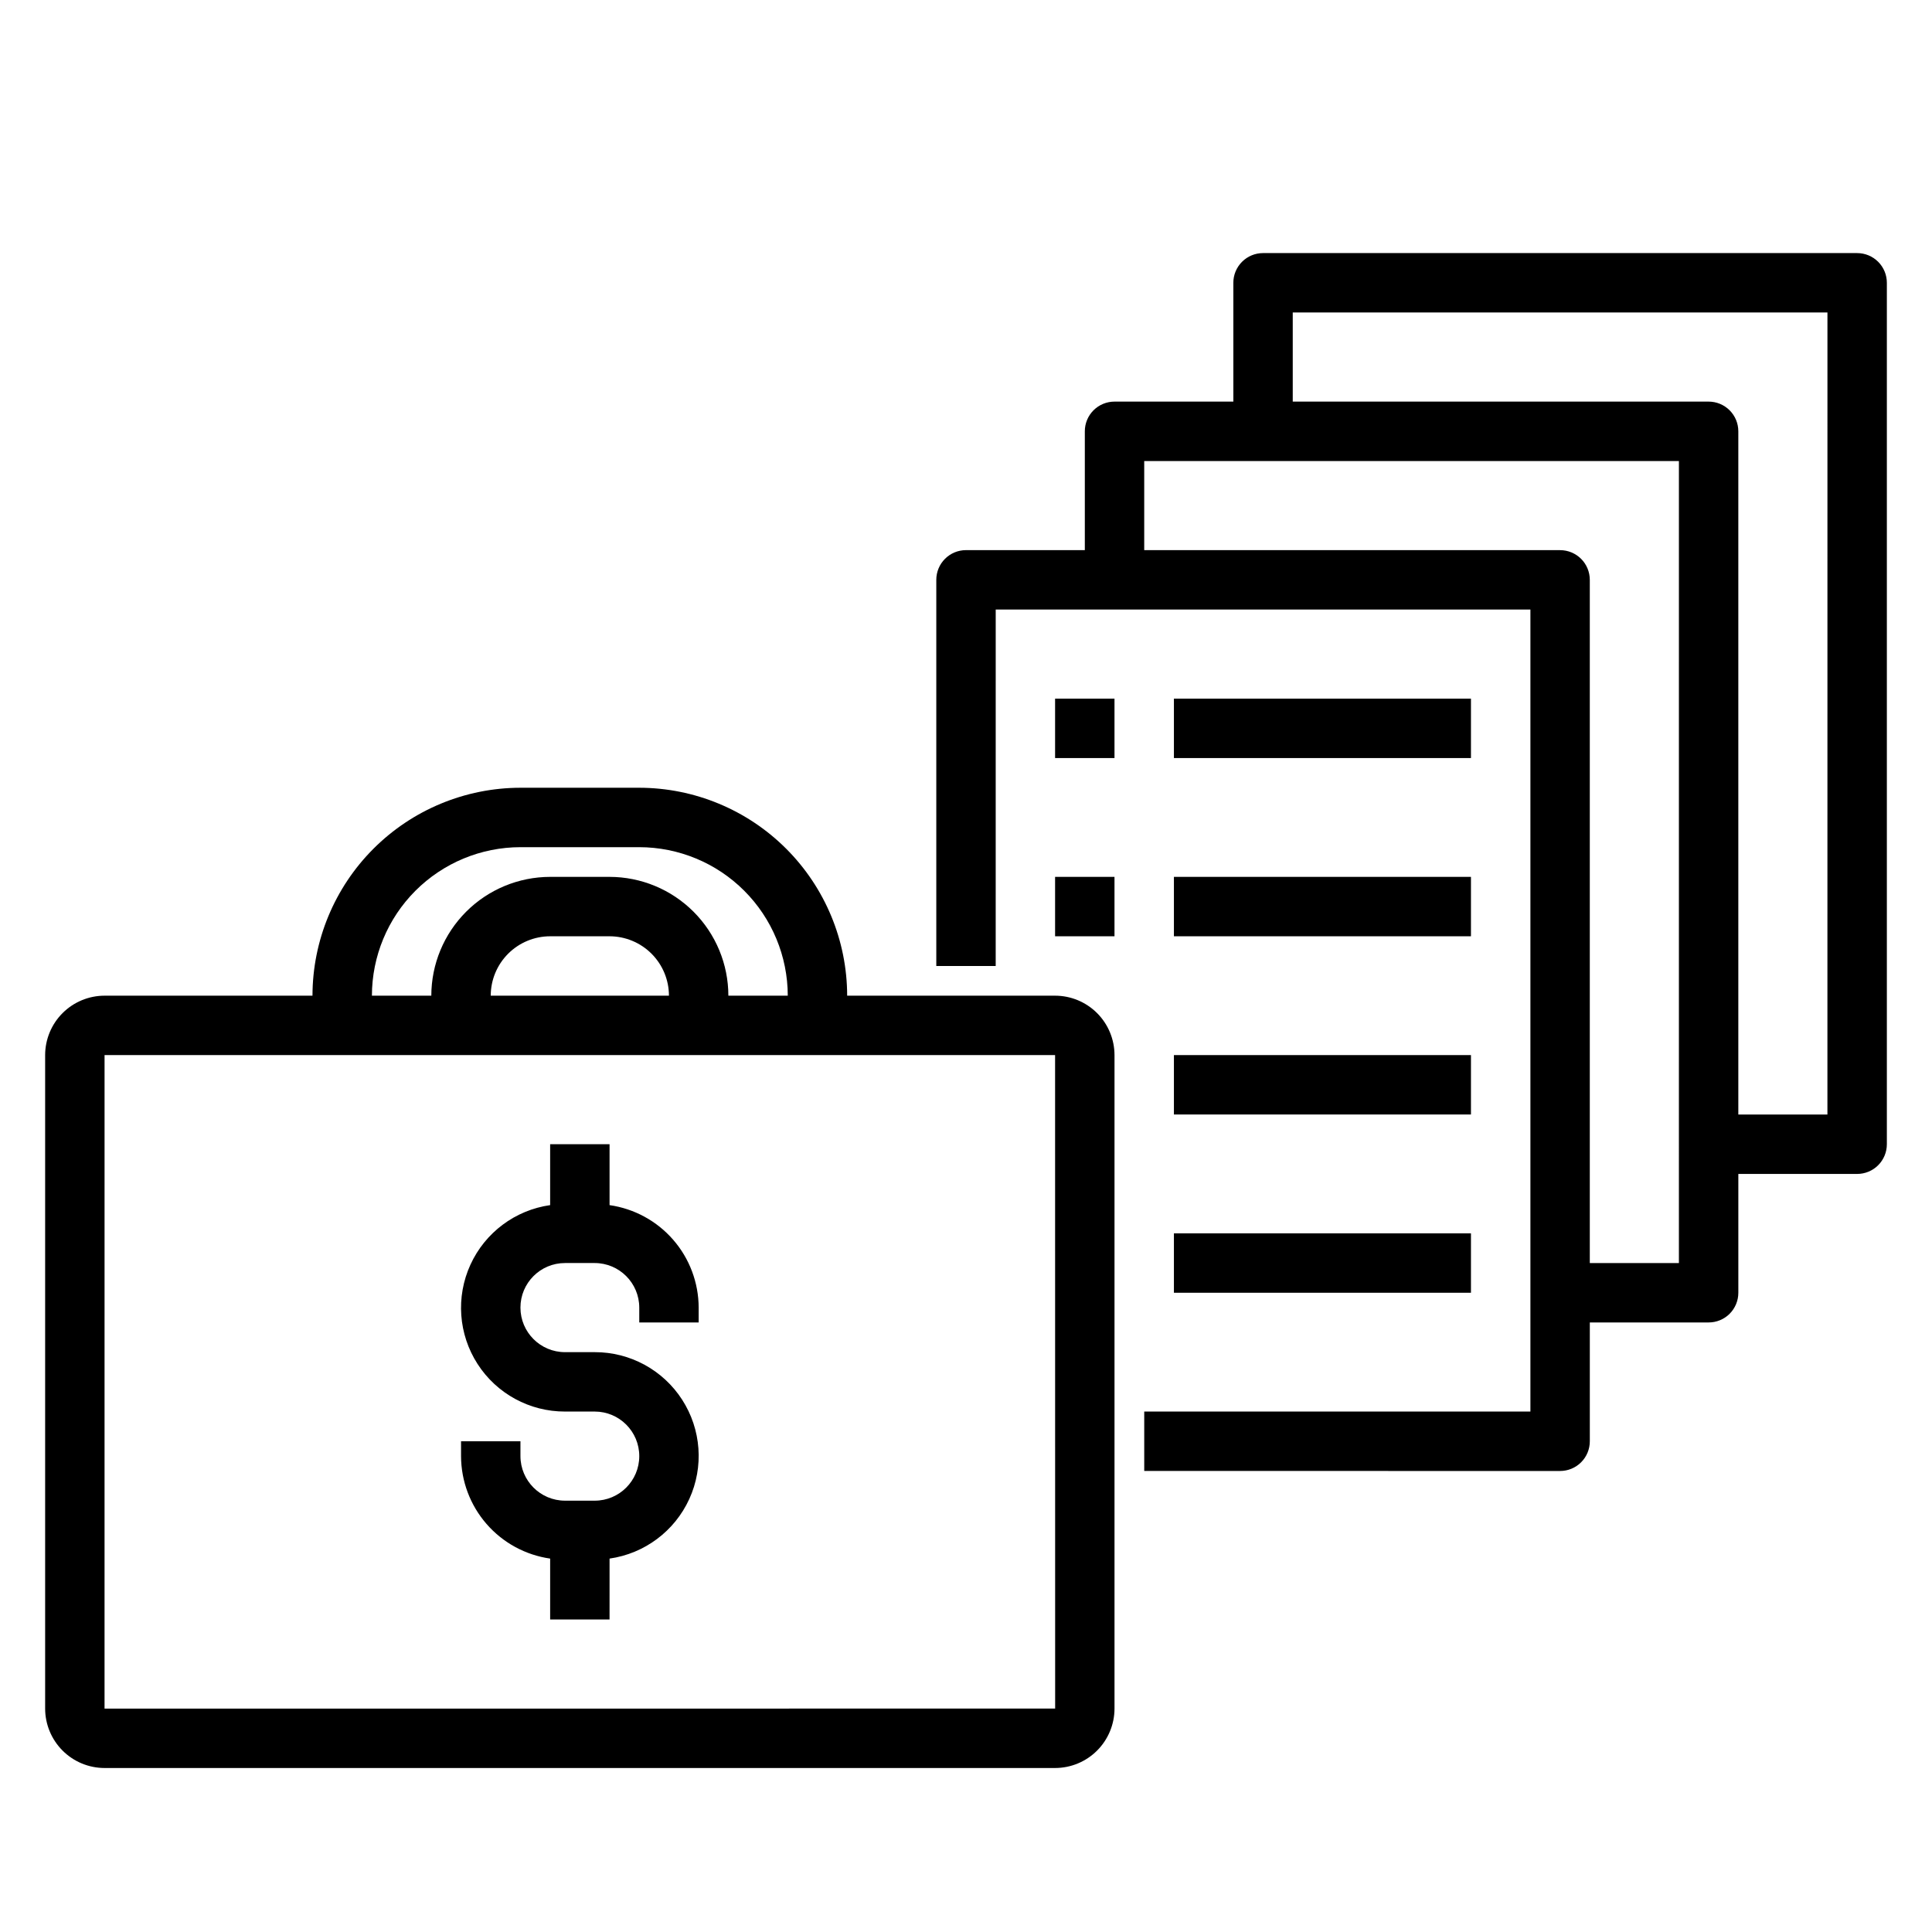 <?xml version="1.0" encoding="UTF-8"?>
<!-- Uploaded to: SVG Repo, www.svgrepo.com, Generator: SVG Repo Mixer Tools -->
<svg fill="#000000" width="800px" height="800px" version="1.1" viewBox="144 144 512 512" xmlns="http://www.w3.org/2000/svg">
 <g>
  <path d="m305.54 463.37v-16.141h-15.746v16.141c-9.273 1.32-17.234 7.273-21.129 15.793-3.894 8.52-3.18 18.438 1.895 26.312 5.07 7.875 13.805 12.625 23.172 12.602h7.871c6.523 0 11.809 5.289 11.809 11.809 0 6.523-5.285 11.809-11.809 11.809h-7.871c-6.519-0.008-11.801-5.289-11.809-11.809v-3.938h-15.742v3.938c0.02 6.609 2.414 12.988 6.75 17.973 4.336 4.988 10.324 8.246 16.863 9.184v16.141h15.742l0.004-16.141c9.273-1.32 17.234-7.273 21.129-15.793 3.894-8.52 3.18-18.438-1.895-26.312-5.07-7.875-13.805-12.625-23.172-12.602h-7.871c-6.523 0-11.809-5.289-11.809-11.809 0-6.523 5.285-11.809 11.809-11.809h7.871c6.519 0.008 11.801 5.289 11.809 11.809v3.934h15.742v-3.938 0.004c-0.02-6.609-2.414-12.988-6.75-17.973-4.336-4.988-10.324-8.246-16.863-9.184z"/>
  <path d="m171.71 612.54h251.9c4.176-0.004 8.176-1.664 11.129-4.617 2.949-2.953 4.609-6.953 4.617-11.125v-173.19c-0.008-4.172-1.668-8.176-4.617-11.125-2.953-2.953-6.953-4.613-11.129-4.617h-55.102c-0.02-14.609-5.832-28.617-16.16-38.945-10.332-10.332-24.336-16.141-38.945-16.16h-31.488c-14.609 0.02-28.613 5.828-38.945 16.16-10.328 10.328-16.141 24.336-16.16 38.945h-55.102c-4.176 0.004-8.176 1.664-11.129 4.617-2.949 2.949-4.609 6.953-4.617 11.125v173.19c0.008 4.172 1.668 8.172 4.617 11.125 2.953 2.953 6.953 4.613 11.129 4.617zm110.21-244.03h31.488c10.434 0.012 20.441 4.16 27.816 11.539 7.379 7.379 11.531 17.383 11.543 27.82h-15.742c-0.008-8.348-3.328-16.352-9.234-22.258-5.902-5.902-13.906-9.223-22.254-9.23h-15.746c-8.348 0.008-16.352 3.328-22.254 9.23-5.906 5.906-9.227 13.91-9.234 22.258h-15.742c0.012-10.438 4.164-20.441 11.543-27.82 7.379-7.379 17.383-11.527 27.816-11.539zm-7.871 39.359c0.004-4.176 1.664-8.176 4.617-11.129 2.949-2.949 6.953-4.609 11.125-4.617h15.746c4.172 0.008 8.176 1.668 11.125 4.617 2.953 2.953 4.613 6.953 4.617 11.129zm-102.34 15.742h251.9l0.016 173.18-251.92 0.004z"/>
  <path d="m636.16 211.07h-157.44c-2.09 0-4.09 0.828-5.566 2.305-1.477 1.477-2.309 3.481-2.305 5.566v31.488h-31.488c-2.09 0-4.094 0.828-5.57 2.305-1.477 1.477-2.305 3.481-2.301 5.566v31.488h-31.488c-2.09 0-4.094 0.828-5.57 2.305-1.477 1.477-2.305 3.481-2.305 5.57v102.34h15.742l0.004-94.465h141.7v212.54h-102.34v15.742l110.21 0.004c2.09 0 4.094-0.828 5.57-2.305 1.477-1.477 2.305-3.481 2.305-5.57v-31.488h31.488c2.086 0.004 4.09-0.824 5.566-2.301 1.477-1.477 2.305-3.481 2.305-5.57v-31.488h31.488c2.086 0.004 4.09-0.828 5.566-2.305 1.477-1.477 2.305-3.477 2.305-5.566v-228.29c0-2.086-0.828-4.09-2.305-5.566-1.477-1.477-3.481-2.305-5.566-2.305zm-47.234 267.65h-23.613v-181.05c0-2.09-0.828-4.094-2.305-5.57-1.477-1.477-3.481-2.305-5.57-2.305h-110.21v-23.613h141.7zm39.359-39.359h-23.613v-181.06c0-2.086-0.828-4.09-2.305-5.566-1.477-1.477-3.481-2.305-5.566-2.305h-110.21v-23.617h141.7z"/>
  <path d="m423.61 376.38h15.742v15.742h-15.742z"/>
  <path d="m423.61 329.15h15.742v15.742h-15.742z"/>
  <path d="m455.1 329.15h78.719v15.742h-78.719z"/>
  <path d="m455.1 376.38h78.719v15.742h-78.719z"/>
  <path d="m455.1 423.61h78.719v15.742h-78.719z"/>
  <path d="m455.1 470.85h78.719v15.742h-78.719z"/>
 </g>
</svg>
